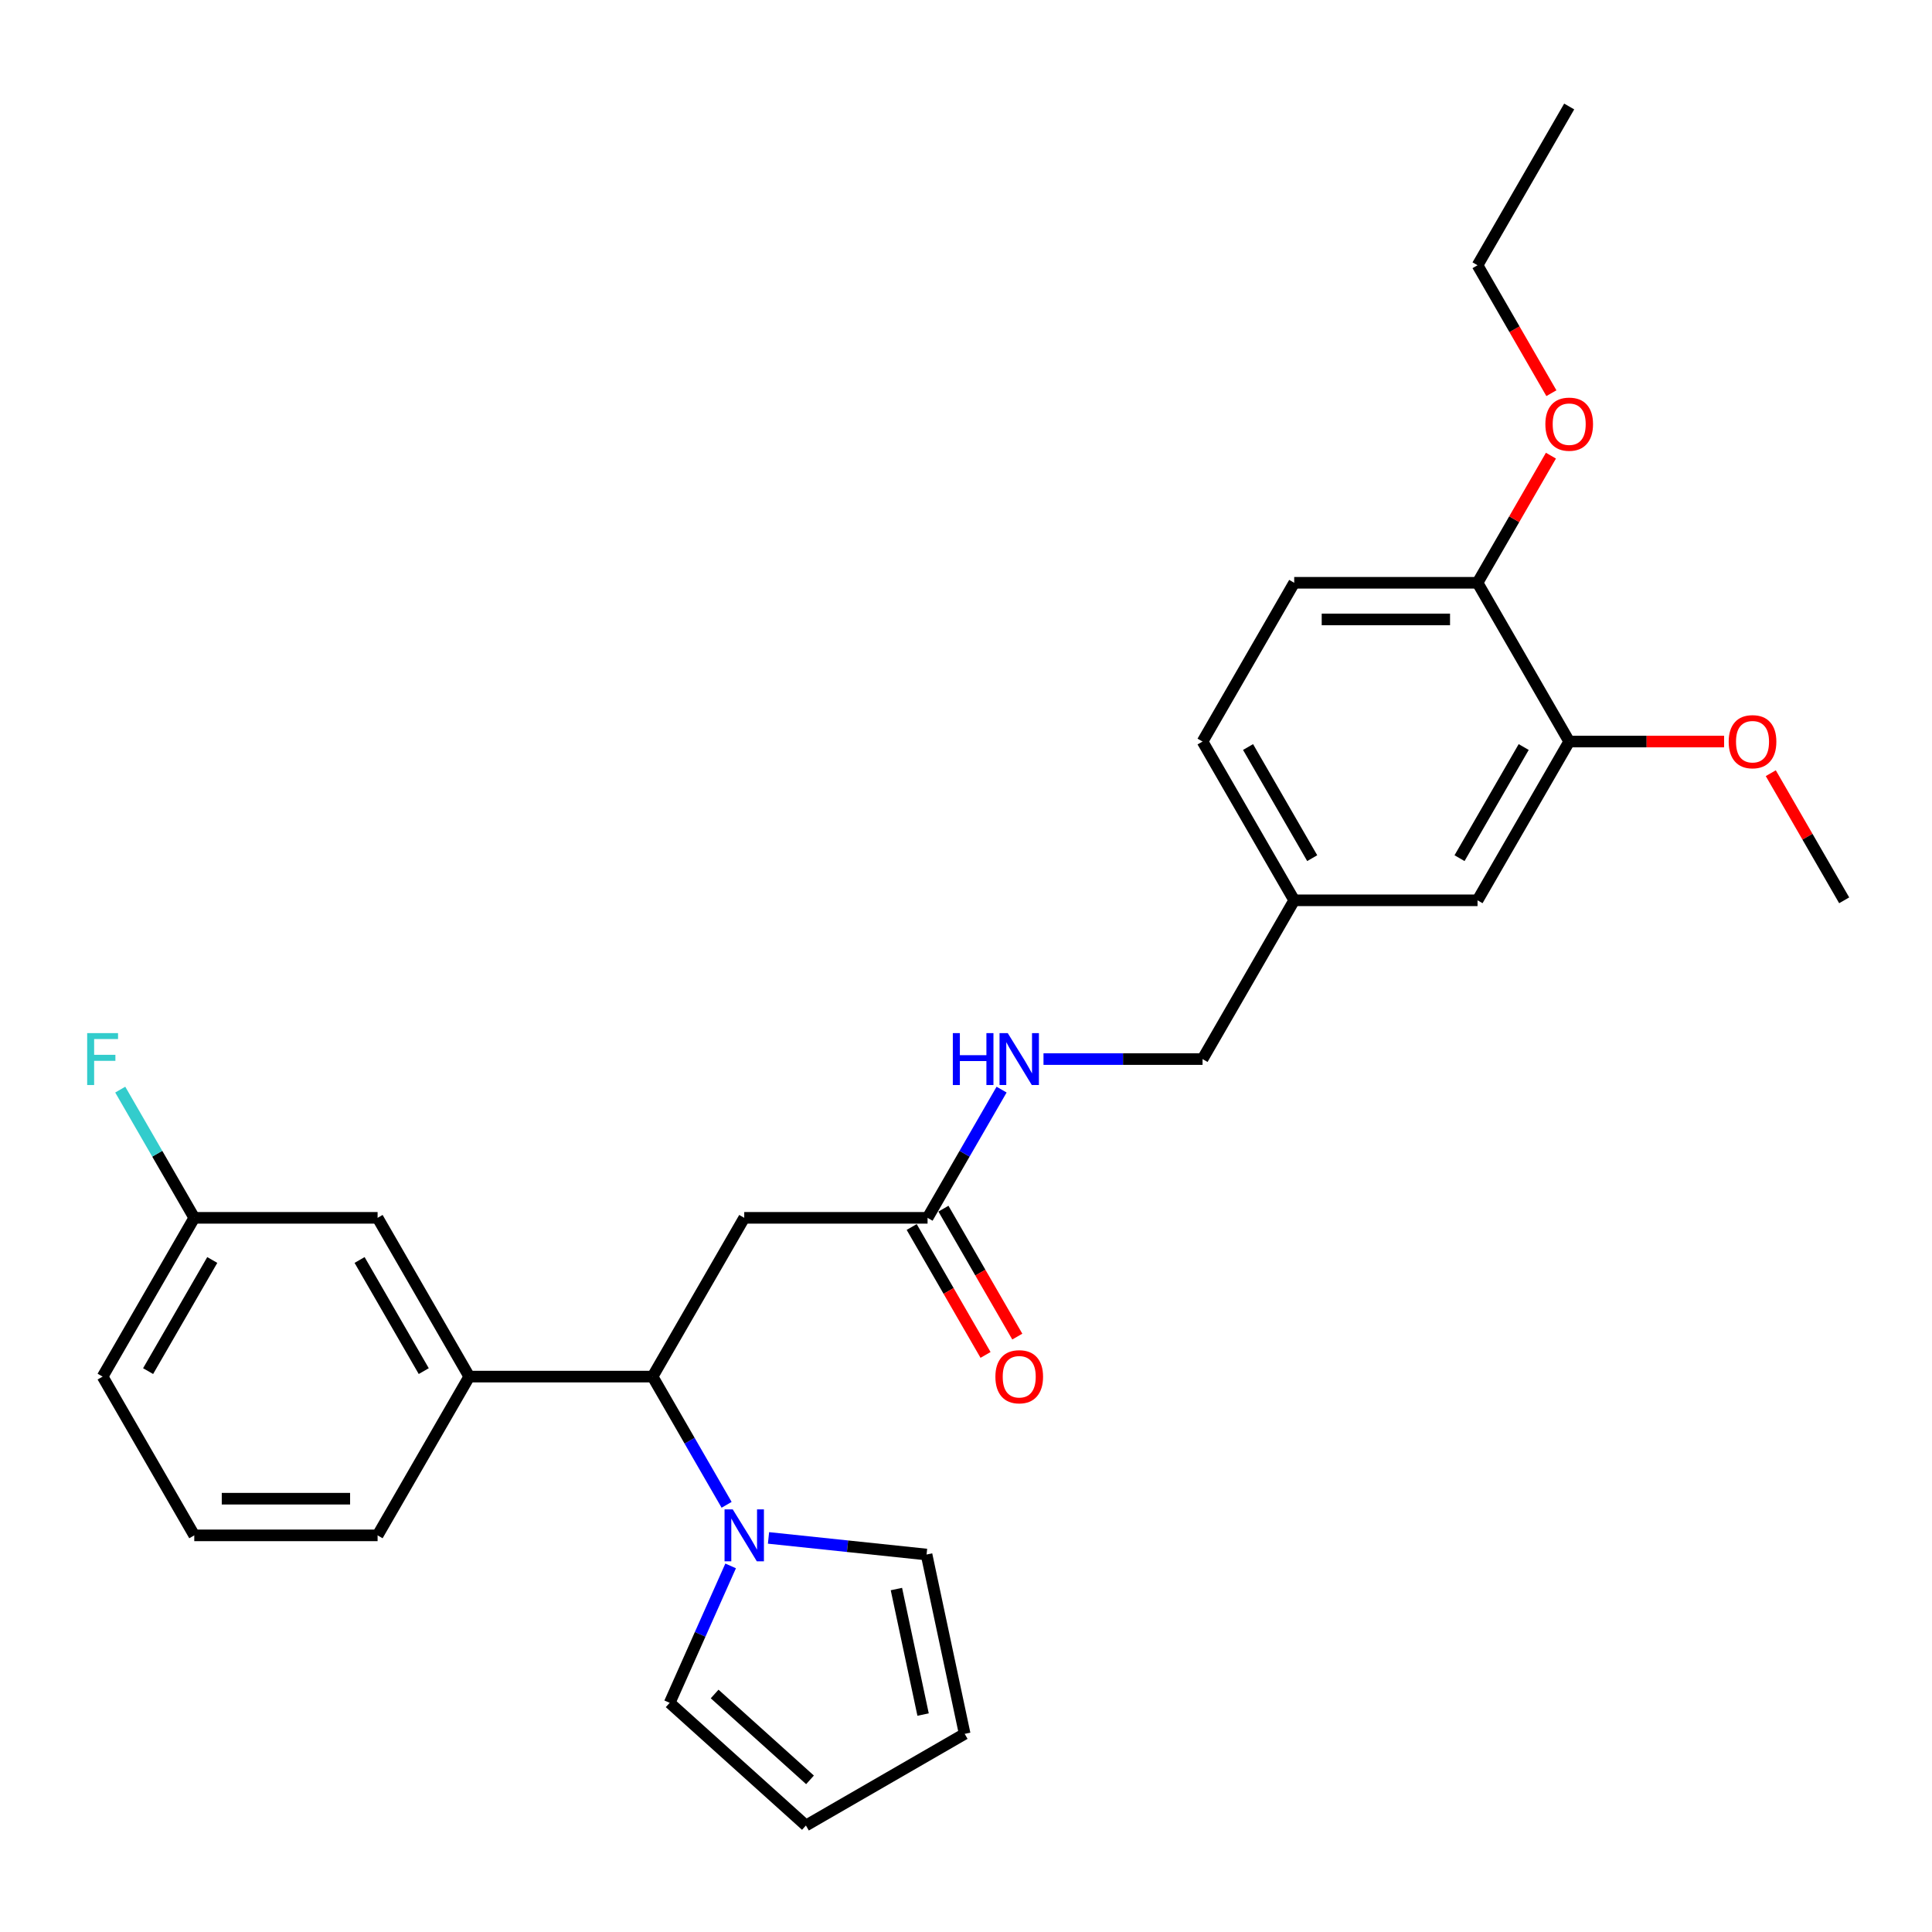 <?xml version='1.0' encoding='iso-8859-1'?>
<svg version='1.1' baseProfile='full'
              xmlns='http://www.w3.org/2000/svg'
                      xmlns:rdkit='http://www.rdkit.org/xml'
                      xmlns:xlink='http://www.w3.org/1999/xlink'
                  xml:space='preserve'
width='1000px' height='1000px' viewBox='0 0 1000 1000'>
<!-- END OF HEADER -->
<rect style='opacity:1.0;fill:#FFFFFF;stroke:none' width='1000' height='1000' x='0' y='0'> </rect>
<path class='bond-0' d='M 376.09,778.893 L 356.931,745.709' style='fill:none;fill-rule:evenodd;stroke:#0000FF;stroke-width:6px;stroke-linecap:butt;stroke-linejoin:miter;stroke-opacity:1' />
<path class='bond-0' d='M 356.931,745.709 L 337.773,712.526' style='fill:none;fill-rule:evenodd;stroke:#000000;stroke-width:6px;stroke-linecap:butt;stroke-linejoin:miter;stroke-opacity:1' />
<path class='bond-5' d='M 397.78,796.022 L 438.683,800.321' style='fill:none;fill-rule:evenodd;stroke:#0000FF;stroke-width:6px;stroke-linecap:butt;stroke-linejoin:miter;stroke-opacity:1' />
<path class='bond-5' d='M 438.683,800.321 L 479.585,804.62' style='fill:none;fill-rule:evenodd;stroke:#000000;stroke-width:6px;stroke-linecap:butt;stroke-linejoin:miter;stroke-opacity:1' />
<path class='bond-6' d='M 378.179,810.51 L 362.4,845.948' style='fill:none;fill-rule:evenodd;stroke:#0000FF;stroke-width:6px;stroke-linecap:butt;stroke-linejoin:miter;stroke-opacity:1' />
<path class='bond-6' d='M 362.4,845.948 L 346.622,881.386' style='fill:none;fill-rule:evenodd;stroke:#000000;stroke-width:6px;stroke-linecap:butt;stroke-linejoin:miter;stroke-opacity:1' />
<path class='bond-1' d='M 337.773,712.526 L 385.217,630.35' style='fill:none;fill-rule:evenodd;stroke:#000000;stroke-width:6px;stroke-linecap:butt;stroke-linejoin:miter;stroke-opacity:1' />
<path class='bond-2' d='M 337.773,712.526 L 242.885,712.526' style='fill:none;fill-rule:evenodd;stroke:#000000;stroke-width:6px;stroke-linecap:butt;stroke-linejoin:miter;stroke-opacity:1' />
<path class='bond-3' d='M 385.217,630.35 L 480.105,630.35' style='fill:none;fill-rule:evenodd;stroke:#000000;stroke-width:6px;stroke-linecap:butt;stroke-linejoin:miter;stroke-opacity:1' />
<path class='bond-9' d='M 242.885,712.526 L 195.441,630.35' style='fill:none;fill-rule:evenodd;stroke:#000000;stroke-width:6px;stroke-linecap:butt;stroke-linejoin:miter;stroke-opacity:1' />
<path class='bond-9' d='M 219.333,709.688 L 186.122,652.165' style='fill:none;fill-rule:evenodd;stroke:#000000;stroke-width:6px;stroke-linecap:butt;stroke-linejoin:miter;stroke-opacity:1' />
<path class='bond-22' d='M 242.885,712.526 L 195.441,794.701' style='fill:none;fill-rule:evenodd;stroke:#000000;stroke-width:6px;stroke-linecap:butt;stroke-linejoin:miter;stroke-opacity:1' />
<path class='bond-7' d='M 480.105,630.35 L 499.264,597.167' style='fill:none;fill-rule:evenodd;stroke:#000000;stroke-width:6px;stroke-linecap:butt;stroke-linejoin:miter;stroke-opacity:1' />
<path class='bond-7' d='M 499.264,597.167 L 518.422,563.983' style='fill:none;fill-rule:evenodd;stroke:#0000FF;stroke-width:6px;stroke-linecap:butt;stroke-linejoin:miter;stroke-opacity:1' />
<path class='bond-13' d='M 471.887,635.095 L 491.002,668.202' style='fill:none;fill-rule:evenodd;stroke:#000000;stroke-width:6px;stroke-linecap:butt;stroke-linejoin:miter;stroke-opacity:1' />
<path class='bond-13' d='M 491.002,668.202 L 510.117,701.31' style='fill:none;fill-rule:evenodd;stroke:#FF0000;stroke-width:6px;stroke-linecap:butt;stroke-linejoin:miter;stroke-opacity:1' />
<path class='bond-13' d='M 488.323,625.606 L 507.437,658.713' style='fill:none;fill-rule:evenodd;stroke:#000000;stroke-width:6px;stroke-linecap:butt;stroke-linejoin:miter;stroke-opacity:1' />
<path class='bond-13' d='M 507.437,658.713 L 526.552,691.821' style='fill:none;fill-rule:evenodd;stroke:#FF0000;stroke-width:6px;stroke-linecap:butt;stroke-linejoin:miter;stroke-opacity:1' />
<path class='bond-4' d='M 812.213,383.824 L 764.769,465.999' style='fill:none;fill-rule:evenodd;stroke:#000000;stroke-width:6px;stroke-linecap:butt;stroke-linejoin:miter;stroke-opacity:1' />
<path class='bond-4' d='M 788.662,386.661 L 755.451,444.184' style='fill:none;fill-rule:evenodd;stroke:#000000;stroke-width:6px;stroke-linecap:butt;stroke-linejoin:miter;stroke-opacity:1' />
<path class='bond-19' d='M 812.213,383.824 L 852.304,383.824' style='fill:none;fill-rule:evenodd;stroke:#000000;stroke-width:6px;stroke-linecap:butt;stroke-linejoin:miter;stroke-opacity:1' />
<path class='bond-19' d='M 852.304,383.824 L 892.394,383.824' style='fill:none;fill-rule:evenodd;stroke:#FF0000;stroke-width:6px;stroke-linecap:butt;stroke-linejoin:miter;stroke-opacity:1' />
<path class='bond-30' d='M 812.213,383.824 L 764.769,301.648' style='fill:none;fill-rule:evenodd;stroke:#000000;stroke-width:6px;stroke-linecap:butt;stroke-linejoin:miter;stroke-opacity:1' />
<path class='bond-12' d='M 479.585,804.62 L 499.314,897.434' style='fill:none;fill-rule:evenodd;stroke:#000000;stroke-width:6px;stroke-linecap:butt;stroke-linejoin:miter;stroke-opacity:1' />
<path class='bond-12' d='M 463.982,822.488 L 477.791,887.458' style='fill:none;fill-rule:evenodd;stroke:#000000;stroke-width:6px;stroke-linecap:butt;stroke-linejoin:miter;stroke-opacity:1' />
<path class='bond-11' d='M 346.622,881.386 L 417.138,944.878' style='fill:none;fill-rule:evenodd;stroke:#000000;stroke-width:6px;stroke-linecap:butt;stroke-linejoin:miter;stroke-opacity:1' />
<path class='bond-11' d='M 369.898,876.807 L 419.259,921.251' style='fill:none;fill-rule:evenodd;stroke:#000000;stroke-width:6px;stroke-linecap:butt;stroke-linejoin:miter;stroke-opacity:1' />
<path class='bond-17' d='M 540.112,548.175 L 581.275,548.175' style='fill:none;fill-rule:evenodd;stroke:#0000FF;stroke-width:6px;stroke-linecap:butt;stroke-linejoin:miter;stroke-opacity:1' />
<path class='bond-17' d='M 581.275,548.175 L 622.437,548.175' style='fill:none;fill-rule:evenodd;stroke:#000000;stroke-width:6px;stroke-linecap:butt;stroke-linejoin:miter;stroke-opacity:1' />
<path class='bond-8' d='M 764.769,301.648 L 669.881,301.648' style='fill:none;fill-rule:evenodd;stroke:#000000;stroke-width:6px;stroke-linecap:butt;stroke-linejoin:miter;stroke-opacity:1' />
<path class='bond-8' d='M 750.536,320.626 L 684.114,320.626' style='fill:none;fill-rule:evenodd;stroke:#000000;stroke-width:6px;stroke-linecap:butt;stroke-linejoin:miter;stroke-opacity:1' />
<path class='bond-21' d='M 764.769,301.648 L 783.763,268.749' style='fill:none;fill-rule:evenodd;stroke:#000000;stroke-width:6px;stroke-linecap:butt;stroke-linejoin:miter;stroke-opacity:1' />
<path class='bond-21' d='M 783.763,268.749 L 802.758,235.85' style='fill:none;fill-rule:evenodd;stroke:#FF0000;stroke-width:6px;stroke-linecap:butt;stroke-linejoin:miter;stroke-opacity:1' />
<path class='bond-16' d='M 195.441,630.35 L 100.553,630.35' style='fill:none;fill-rule:evenodd;stroke:#000000;stroke-width:6px;stroke-linecap:butt;stroke-linejoin:miter;stroke-opacity:1' />
<path class='bond-10' d='M 764.769,465.999 L 669.881,465.999' style='fill:none;fill-rule:evenodd;stroke:#000000;stroke-width:6px;stroke-linecap:butt;stroke-linejoin:miter;stroke-opacity:1' />
<path class='bond-28' d='M 417.138,944.878 L 499.314,897.434' style='fill:none;fill-rule:evenodd;stroke:#000000;stroke-width:6px;stroke-linecap:butt;stroke-linejoin:miter;stroke-opacity:1' />
<path class='bond-14' d='M 669.881,301.648 L 622.437,383.824' style='fill:none;fill-rule:evenodd;stroke:#000000;stroke-width:6px;stroke-linecap:butt;stroke-linejoin:miter;stroke-opacity:1' />
<path class='bond-15' d='M 669.881,465.999 L 622.437,548.175' style='fill:none;fill-rule:evenodd;stroke:#000000;stroke-width:6px;stroke-linecap:butt;stroke-linejoin:miter;stroke-opacity:1' />
<path class='bond-18' d='M 669.881,465.999 L 622.437,383.824' style='fill:none;fill-rule:evenodd;stroke:#000000;stroke-width:6px;stroke-linecap:butt;stroke-linejoin:miter;stroke-opacity:1' />
<path class='bond-18' d='M 679.2,444.184 L 645.989,386.661' style='fill:none;fill-rule:evenodd;stroke:#000000;stroke-width:6px;stroke-linecap:butt;stroke-linejoin:miter;stroke-opacity:1' />
<path class='bond-20' d='M 100.553,630.35 L 81.394,597.167' style='fill:none;fill-rule:evenodd;stroke:#000000;stroke-width:6px;stroke-linecap:butt;stroke-linejoin:miter;stroke-opacity:1' />
<path class='bond-20' d='M 81.394,597.167 L 62.236,563.983' style='fill:none;fill-rule:evenodd;stroke:#33CCCC;stroke-width:6px;stroke-linecap:butt;stroke-linejoin:miter;stroke-opacity:1' />
<path class='bond-29' d='M 100.553,630.35 L 53.109,712.526' style='fill:none;fill-rule:evenodd;stroke:#000000;stroke-width:6px;stroke-linecap:butt;stroke-linejoin:miter;stroke-opacity:1' />
<path class='bond-29' d='M 109.871,652.165 L 76.66,709.688' style='fill:none;fill-rule:evenodd;stroke:#000000;stroke-width:6px;stroke-linecap:butt;stroke-linejoin:miter;stroke-opacity:1' />
<path class='bond-26' d='M 916.557,400.201 L 935.551,433.1' style='fill:none;fill-rule:evenodd;stroke:#FF0000;stroke-width:6px;stroke-linecap:butt;stroke-linejoin:miter;stroke-opacity:1' />
<path class='bond-26' d='M 935.551,433.1 L 954.545,465.999' style='fill:none;fill-rule:evenodd;stroke:#000000;stroke-width:6px;stroke-linecap:butt;stroke-linejoin:miter;stroke-opacity:1' />
<path class='bond-25' d='M 802.999,203.513 L 783.884,170.405' style='fill:none;fill-rule:evenodd;stroke:#FF0000;stroke-width:6px;stroke-linecap:butt;stroke-linejoin:miter;stroke-opacity:1' />
<path class='bond-25' d='M 783.884,170.405 L 764.769,137.297' style='fill:none;fill-rule:evenodd;stroke:#000000;stroke-width:6px;stroke-linecap:butt;stroke-linejoin:miter;stroke-opacity:1' />
<path class='bond-23' d='M 195.441,794.701 L 100.553,794.701' style='fill:none;fill-rule:evenodd;stroke:#000000;stroke-width:6px;stroke-linecap:butt;stroke-linejoin:miter;stroke-opacity:1' />
<path class='bond-23' d='M 181.207,775.724 L 114.786,775.724' style='fill:none;fill-rule:evenodd;stroke:#000000;stroke-width:6px;stroke-linecap:butt;stroke-linejoin:miter;stroke-opacity:1' />
<path class='bond-24' d='M 100.553,794.701 L 53.109,712.526' style='fill:none;fill-rule:evenodd;stroke:#000000;stroke-width:6px;stroke-linecap:butt;stroke-linejoin:miter;stroke-opacity:1' />
<path class='bond-27' d='M 764.769,137.297 L 812.213,55.122' style='fill:none;fill-rule:evenodd;stroke:#000000;stroke-width:6px;stroke-linecap:butt;stroke-linejoin:miter;stroke-opacity:1' />
<path  class='atom-0' d='M 379.277 781.265
L 388.083 795.498
Q 388.955 796.903, 390.36 799.446
Q 391.764 801.989, 391.84 802.14
L 391.84 781.265
L 395.408 781.265
L 395.408 808.137
L 391.726 808.137
L 382.275 792.576
Q 381.175 790.754, 379.998 788.666
Q 378.859 786.579, 378.518 785.934
L 378.518 808.137
L 375.026 808.137
L 375.026 781.265
L 379.277 781.265
' fill='#0000FF'/>
<path  class='atom-8' d='M 493.181 534.739
L 496.824 534.739
L 496.824 546.163
L 510.564 546.163
L 510.564 534.739
L 514.208 534.739
L 514.208 561.611
L 510.564 561.611
L 510.564 549.199
L 496.824 549.199
L 496.824 561.611
L 493.181 561.611
L 493.181 534.739
' fill='#0000FF'/>
<path  class='atom-8' d='M 521.609 534.739
L 530.415 548.972
Q 531.288 550.376, 532.692 552.919
Q 534.096 555.462, 534.172 555.614
L 534.172 534.739
L 537.74 534.739
L 537.74 561.611
L 534.058 561.611
L 524.607 546.049
Q 523.507 544.227, 522.33 542.14
Q 521.192 540.052, 520.85 539.407
L 520.85 561.611
L 517.358 561.611
L 517.358 534.739
L 521.609 534.739
' fill='#0000FF'/>
<path  class='atom-14' d='M 515.214 712.602
Q 515.214 706.149, 518.402 702.543
Q 521.59 698.938, 527.549 698.938
Q 533.508 698.938, 536.696 702.543
Q 539.884 706.149, 539.884 712.602
Q 539.884 719.13, 536.658 722.85
Q 533.432 726.531, 527.549 726.531
Q 521.628 726.531, 518.402 722.85
Q 515.214 719.168, 515.214 712.602
M 527.549 723.495
Q 531.648 723.495, 533.85 720.762
Q 536.089 717.991, 536.089 712.602
Q 536.089 707.326, 533.85 704.669
Q 531.648 701.974, 527.549 701.974
Q 523.45 701.974, 521.211 704.631
Q 519.009 707.288, 519.009 712.602
Q 519.009 718.029, 521.211 720.762
Q 523.45 723.495, 527.549 723.495
' fill='#FF0000'/>
<path  class='atom-20' d='M 894.766 383.9
Q 894.766 377.447, 897.954 373.841
Q 901.142 370.236, 907.101 370.236
Q 913.06 370.236, 916.249 373.841
Q 919.437 377.447, 919.437 383.9
Q 919.437 390.428, 916.211 394.148
Q 912.984 397.829, 907.101 397.829
Q 901.18 397.829, 897.954 394.148
Q 894.766 390.466, 894.766 383.9
M 907.101 394.793
Q 911.201 394.793, 913.402 392.06
Q 915.641 389.289, 915.641 383.9
Q 915.641 378.624, 913.402 375.967
Q 911.201 373.272, 907.101 373.272
Q 903.002 373.272, 900.763 375.929
Q 898.561 378.586, 898.561 383.9
Q 898.561 389.327, 900.763 392.06
Q 903.002 394.793, 907.101 394.793
' fill='#FF0000'/>
<path  class='atom-21' d='M 45.119 534.739
L 61.098 534.739
L 61.098 537.813
L 48.725 537.813
L 48.725 545.973
L 59.732 545.973
L 59.732 549.086
L 48.725 549.086
L 48.725 561.611
L 45.119 561.611
L 45.119 534.739
' fill='#33CCCC'/>
<path  class='atom-22' d='M 799.878 219.549
Q 799.878 213.096, 803.066 209.49
Q 806.254 205.885, 812.213 205.885
Q 818.172 205.885, 821.361 209.49
Q 824.549 213.096, 824.549 219.549
Q 824.549 226.077, 821.323 229.797
Q 818.096 233.478, 812.213 233.478
Q 806.292 233.478, 803.066 229.797
Q 799.878 226.115, 799.878 219.549
M 812.213 230.442
Q 816.312 230.442, 818.514 227.709
Q 820.753 224.938, 820.753 219.549
Q 820.753 214.273, 818.514 211.616
Q 816.312 208.921, 812.213 208.921
Q 808.114 208.921, 805.875 211.578
Q 803.673 214.235, 803.673 219.549
Q 803.673 224.976, 805.875 227.709
Q 808.114 230.442, 812.213 230.442
' fill='#FF0000'/>
</svg>

